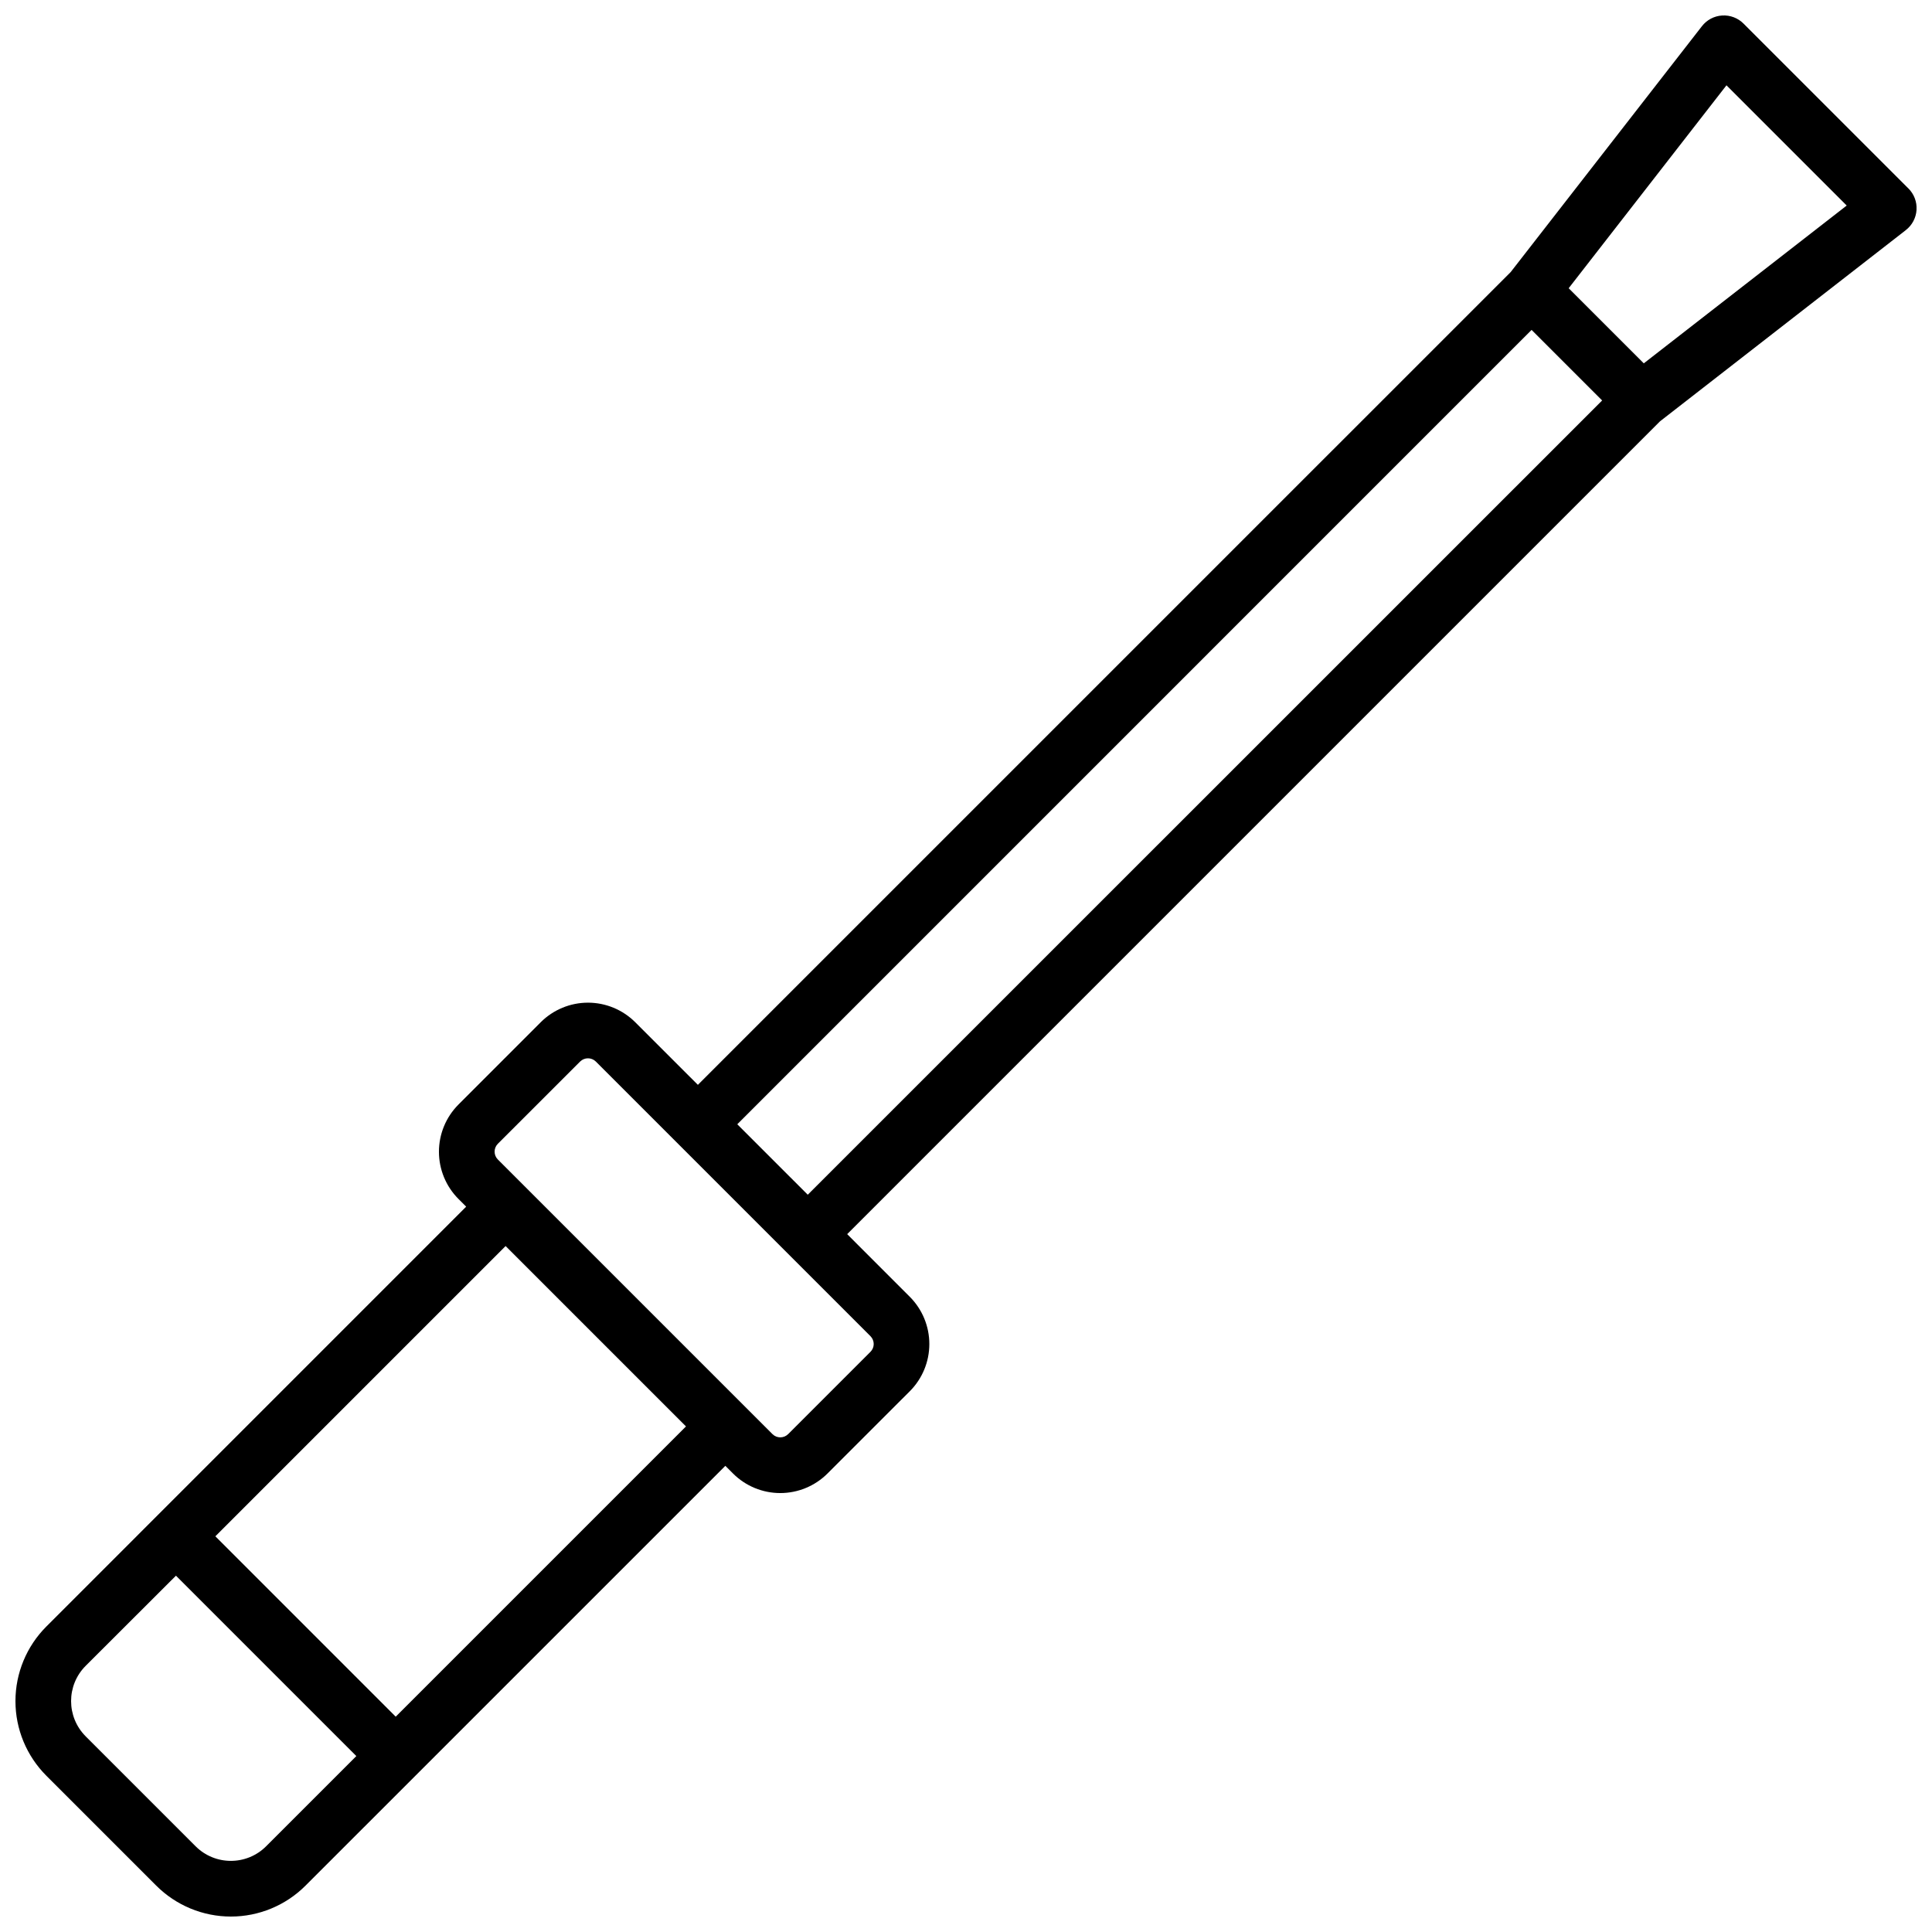 <?xml version="1.0" encoding="UTF-8"?>
<!-- Uploaded to: ICON Repo, www.svgrepo.com, Generator: ICON Repo Mixer Tools -->
<svg width="800px" height="800px" version="1.1" viewBox="144 144 512 512" xmlns="http://www.w3.org/2000/svg">
 <defs>
  <clipPath id="a">
   <path d="m148.09 148.09h503.81v503.81h-503.81z"/>
  </clipPath>
 </defs>
 <g clip-path="url(#a)">
  <path d="m649.74 193.94-43.68-43.68c-1.492-1.5-3.562-2.285-5.676-2.152-2.113 0.129-4.07 1.168-5.363 2.844l-50.676 65.152-215.4 215.39-16.621-16.613c-3.32-3.305-7.816-5.164-12.504-5.164-4.684 0-9.18 1.859-12.5 5.164l-21.836 21.844v0.004c-3.305 3.316-5.16 7.812-5.16 12.496s1.855 9.176 5.16 12.496l2.055 2.055-111.25 111.26c-5.246 5.246-8.195 12.363-8.195 19.781s2.949 14.531 8.195 19.777l29.117 29.117c5.246 5.246 12.359 8.195 19.781 8.195 7.418 0 14.531-2.949 19.777-8.195l111.26-111.25 2.055 2.055c3.32 3.305 7.812 5.16 12.496 5.16s9.18-1.855 12.5-5.16l21.844-21.836c3.309-3.32 5.164-7.812 5.164-12.5s-1.855-9.184-5.164-12.504l-16.609-16.617 215.4-215.4 65.152-50.676h-0.004c1.676-1.297 2.711-3.25 2.844-5.367 0.133-2.113-0.652-4.18-2.152-5.676zm-435.21 439.34c-5.164 5.16-13.531 5.16-18.695 0l-29.125-29.125v-0.004c-5.16-5.164-5.16-13.531 0-18.695l23.918-23.883 47.805 47.805zm34.34-34.34-47.801-47.805 76.918-76.922 47.805 47.805zm126.67-98.758c0 0.773-0.305 1.512-0.855 2.059l-21.836 21.836v-0.004c-1.145 1.121-2.977 1.121-4.121 0l-72.816-72.816c-1.117-1.145-1.117-2.977 0-4.121l21.844-21.836c1.148-1.117 2.977-1.117 4.125 0l72.816 72.816c0.539 0.551 0.844 1.293 0.844 2.066zm-36.152-58.242 210.5-210.51 18.695 18.695-210.52 210.49zm240.23-201.65-19.906-19.906 41.82-53.777 31.863 31.863z"/>
 </g>
</svg>